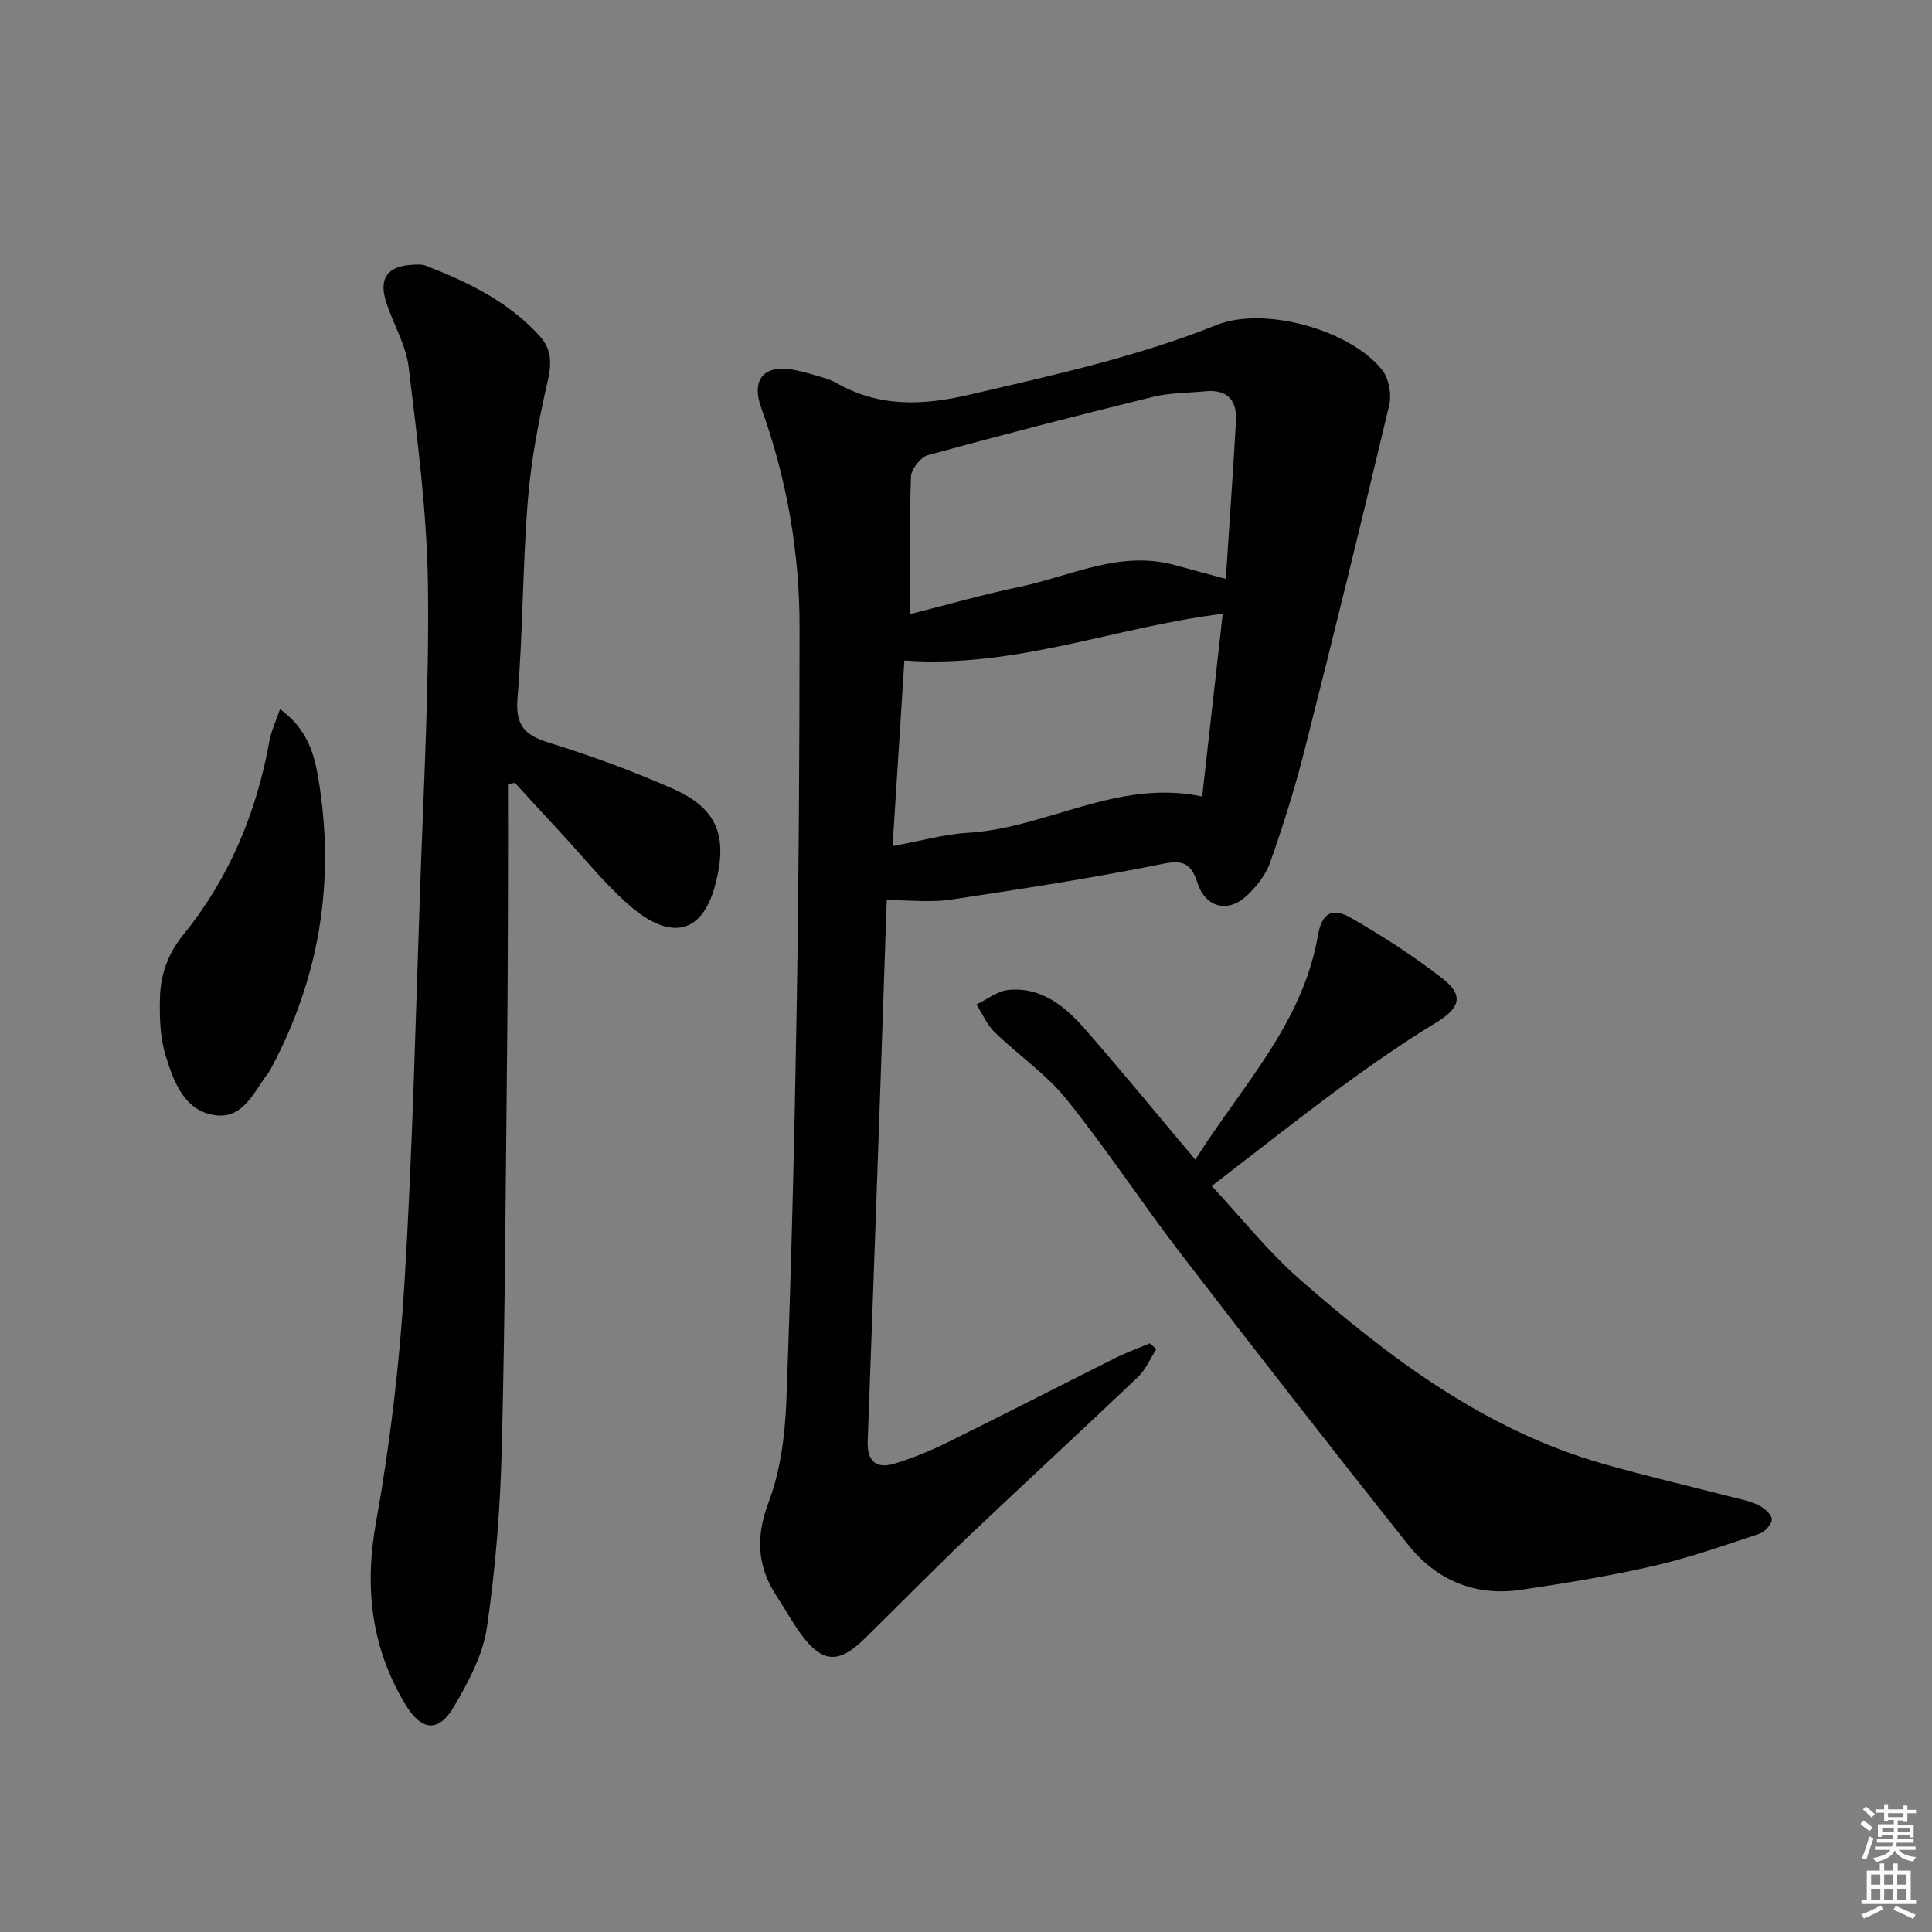<svg enable-background="new 0 0 400 400" viewBox="0 0 400 400" xmlns="http://www.w3.org/2000/svg"><rect x="0" y="0" width="400" height="400" fill="#808080" stroke="none"/><g fill="#010100"><path d="m183.59 186.36c-.52 15.2-1.01 29.99-1.53 44.77-.79 22.43-1.59 44.87-2.41 67.3-.14 3.94 1.63 5.75 5.43 4.63s7.51-2.67 11.07-4.42c11.63-5.74 23.17-11.68 34.77-17.48 2.31-1.15 4.76-2.04 7.14-3.04.45.4.91.79 1.36 1.19-1.26 1.96-2.2 4.25-3.84 5.81-11.57 11.02-23.35 21.83-34.93 32.84-7.36 7-14.46 14.27-21.72 21.38-5.31 5.19-8.68 4.96-13.08-.98-1.77-2.4-3.18-5.06-4.84-7.55-4.19-6.25-4.68-12.37-1.9-19.73 2.47-6.52 3.42-13.88 3.69-20.92 1.03-27.27 1.7-54.56 2.15-81.85.44-26.14.57-52.28.59-78.42.01-15.55-2.62-30.7-7.92-45.4-2.24-6.21.78-9.21 7.26-7.81 1.62.35 3.23.8 4.82 1.28 1.11.34 2.27.65 3.27 1.22 8.88 5.14 17.94 4.83 27.75 2.54 17.29-4.04 34.59-7.79 51.16-14.43 9.89-3.96 27.68 1.01 34.28 9.3 1.4 1.76 1.99 5.07 1.46 7.31-5.65 23.85-11.5 47.66-17.53 71.42-1.99 7.85-4.42 15.62-7.13 23.26-.95 2.68-2.99 5.25-5.17 7.16-3.73 3.28-8.18 2-9.76-2.66-1.22-3.59-2.34-5.23-6.98-4.29-14.62 2.96-29.38 5.25-44.13 7.46-4.17.64-8.52.11-13.33.11zm3.65-49.61c-.81 12.67-1.61 25.31-2.44 38.42 5.84-1.06 10.7-2.46 15.61-2.75 16.3-.97 31.05-11.23 48.49-7.51 1.45-12.88 2.86-25.46 4.25-37.83-22.23 2.72-42.92 11.34-65.91 9.67zm1.2-9.61c7.23-1.82 14.86-4.01 22.61-5.63 10.57-2.21 20.72-7.6 32.04-4.55 3.45.93 6.9 1.87 10.7 2.9.73-11.16 1.49-21.91 2.11-32.67.24-4.28-1.78-6.62-6.31-6.18-3.62.35-7.34.3-10.84 1.15-15.59 3.83-31.14 7.83-46.62 12.07-1.52.42-3.46 2.88-3.52 4.45-.34 9.25-.17 18.52-.17 28.46z"/><path d="m105.17 162.31c0 7.21.02 14.42 0 21.63-.04 11.16-.06 22.32-.18 33.48-.3 27.46-.41 54.93-1.1 82.38-.31 12.41-1.28 24.87-3.08 37.15-.83 5.69-3.84 11.29-6.82 16.38-3.18 5.44-6.74 5.07-10.07-.46-7.06-11.75-8.51-24.12-6.06-37.76 2.93-16.31 4.87-32.89 5.88-49.43 1.66-27.21 2.3-54.48 3.24-81.73.72-20.94 1.9-41.89 1.62-62.82-.2-15.06-2.19-30.13-3.99-45.12-.56-4.65-3.27-9.02-4.7-13.6-1.5-4.81.34-7.27 5.33-7.58.99-.06 2.08-.15 2.97.2 8.72 3.38 17.05 7.43 23.49 14.5 2.45 2.69 2.57 5.53 1.73 9.2-1.88 8.2-3.48 16.54-4.15 24.91-1.09 13.58-1 27.25-2.13 40.82-.47 5.63 1.37 7.73 6.47 9.3 8.7 2.68 17.3 5.85 25.63 9.51 9.37 4.11 11.46 9.96 8.85 19.87-2.91 11.06-9.95 11.11-17.71 4.38-5.13-4.45-9.42-9.86-14.06-14.86-3.26-3.5-6.47-7.04-9.71-10.57-.48.07-.96.15-1.45.22z"/><path d="m247.48 240.09c9.47-15.09 22.2-28.03 25.38-46.39.81-4.68 2.94-5.93 6.97-3.6 6.54 3.78 12.95 7.91 18.9 12.55 4.45 3.47 3.46 6.11-1.3 9.01-6.79 4.13-13.36 8.69-19.77 13.4-8.81 6.48-17.4 13.28-26.78 20.49 6.28 6.74 11.67 13.58 18.11 19.23 18.71 16.4 38.47 31.31 62.93 38.29 8.77 2.5 17.66 4.55 26.5 6.83 1.93.5 3.94.87 5.69 1.74 1.18.58 2.72 1.94 2.73 2.95 0 1.03-1.51 2.61-2.67 2.99-7.23 2.4-14.44 4.94-21.85 6.64-9.04 2.07-18.23 3.57-27.4 4.93-9.5 1.41-17.53-1.97-23.41-9.36-15.83-19.92-31.48-39.98-46.98-60.15-8.11-10.55-15.41-21.73-23.75-32.08-4.2-5.21-9.98-9.13-14.84-13.85-1.61-1.56-2.54-3.81-3.79-5.74 2.22-1.05 4.37-2.81 6.66-3.02 7.02-.65 11.92 3.61 16.14 8.46 7.52 8.64 14.78 17.49 22.53 26.68z"/><path d="m57.97 146.81c5.7 4.16 7.09 9.33 7.91 14.21 3.58 21.13.37 41.3-9.81 60.26-.16.29-.31.59-.51.85-3 3.84-5.14 9.61-11.04 8.76-6.43-.92-8.57-6.99-10.22-12.33-1.16-3.72-1.28-7.89-1.19-11.85.11-4.83 1.56-9.13 4.85-13.19 9.49-11.69 15.15-25.26 17.82-40.09.35-2 1.26-3.89 2.19-6.62z"/></g><path d="m385.2 377.6.6-.7c.6.4 1.3.9 1.9 1.5l-.6.7c-.8-.5-1.4-1-1.9-1.5zm.3 7.1c.6-1.4 1.1-2.9 1.5-4.5.3.1.6.3.9.4-.5 1.4-1 2.9-1.5 4.4zm.2-10.1.6-.6c.7.5 1.3 1.1 1.9 1.6l-.7.7c-.6-.6-1.2-1.2-1.8-1.7zm8.4-.8h.8v.9h1.8v.7h-1.8v1.8h-.8v-.3h-1.2v.9h3.3v2.6h-.8v-.4h-2.5c0 .3 0 .6-.1.8h3.4v.7h-3.5c0 .3-.1.6-.1.8h4v.7h-3.5c.7.9 1.9 1.3 3.6 1.5-.2.2-.4.5-.6.9-1.9-.3-3.2-1.1-3.8-2.3-.5 1.1-1.8 2-3.9 2.4-.2-.3-.4-.5-.6-.8 1.9-.4 3.1-.9 3.6-1.7h-3.2v-.7h3.5c.1-.2.1-.5.2-.8h-3.3v-.7h3.4c0-.2 0-.5 0-.8h-2.4v.3h-.8v-2.6h3.3v-.9h-1.2v.3h-.8v-1.8h-1.8v-.7h1.8v-.9h.8v.9h3.2zm-4.4 5.5h2.4c0-.3 0-.6 0-.9h-2.4zm1.2-3.1h3.2v-.8h-3.2zm4.4 2.2h-2.4v.9h2.5v-.9z" fill="#fbfcfa"/><path d="m389.2 385.8h.9v1.5h1.9v-1.5h.9v1.5h2.7v6h1.1v.9h-11.3v-.9h1.1v-6h2.7zm.2 8.7.5.8c-1.2.6-2.5 1.3-4 1.9-.2-.3-.3-.6-.6-.8 1.6-.6 3-1.3 4.1-1.9zm-2-4.3h1.9v-2.1h-1.9zm0 3.1h1.9v-2.2h-1.9zm2.7-3.1h1.9v-2.1h-1.9zm0 3.1h1.9v-2.2h-1.9zm2.4 1.3c1.4.6 2.7 1.2 4.1 1.8l-.5.9c-1.5-.7-2.8-1.4-4.1-1.9zm2.2-6.5h-1.9v2.1h1.9zm-1.9 5.2h1.9v-2.2h-1.9z" fill="#fbfcfa"/></svg>